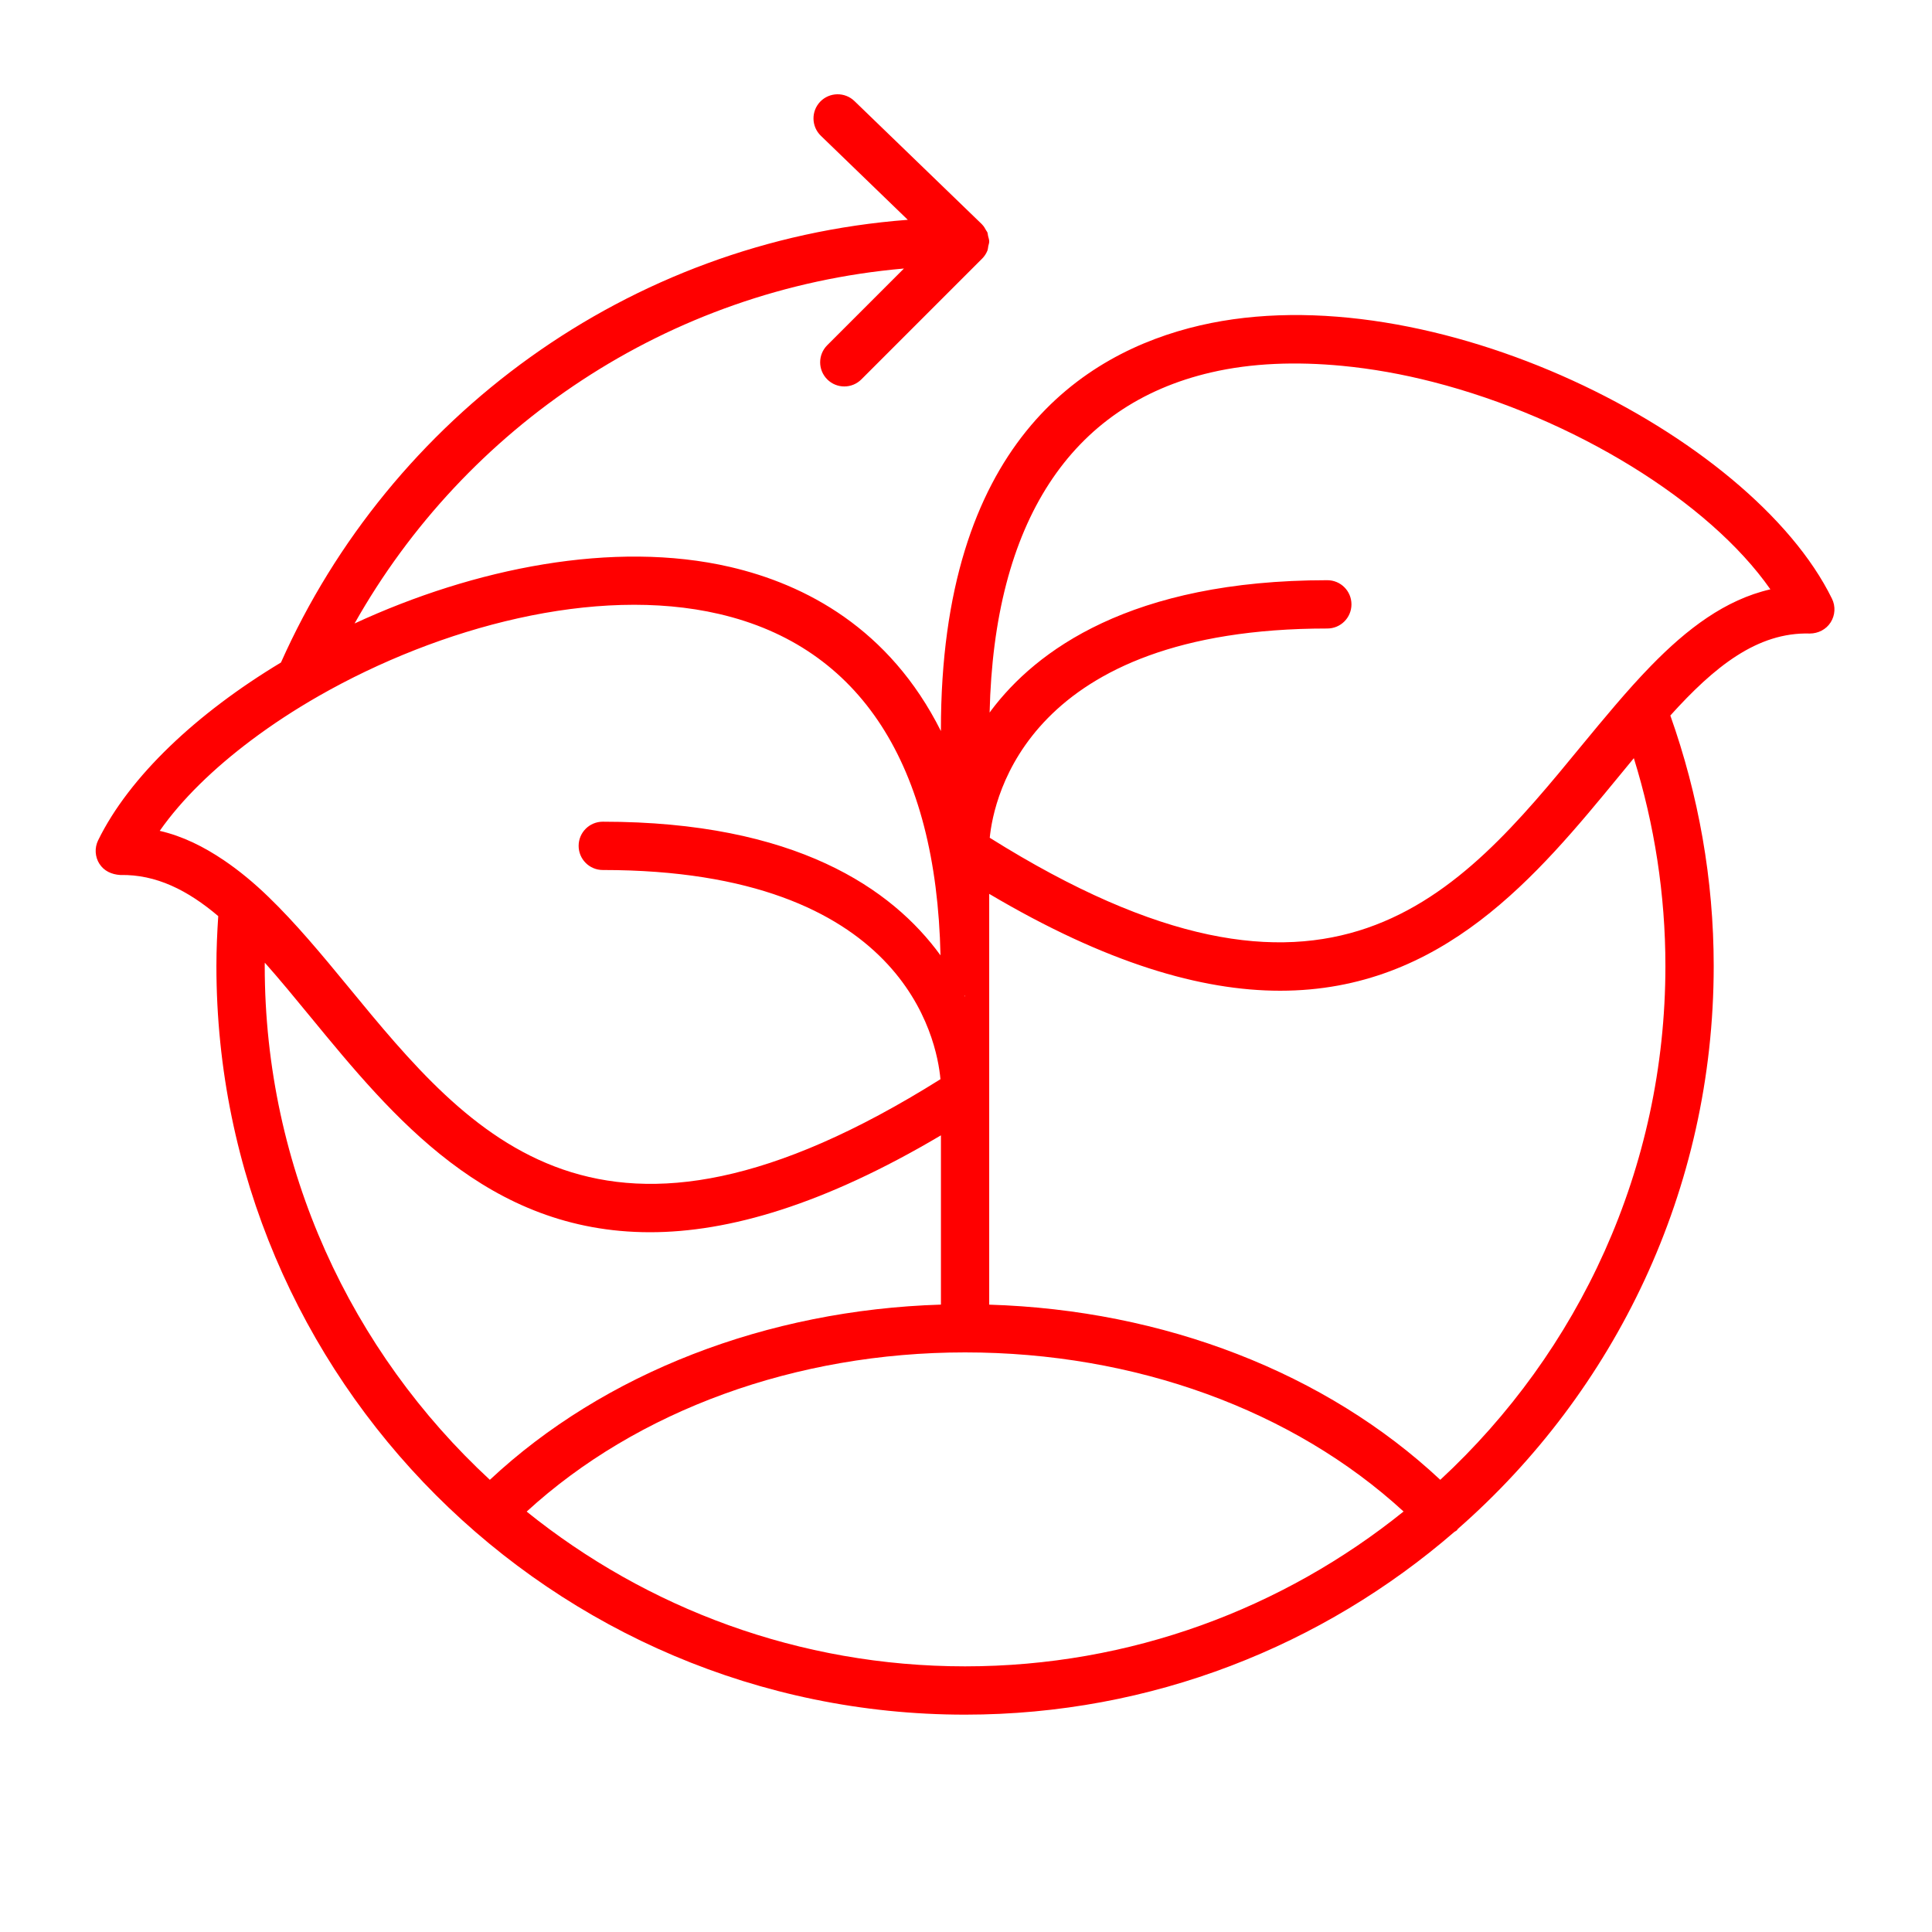 <?xml version="1.0" encoding="UTF-8"?>
<svg id="Ebene_4" data-name="Ebene 4" xmlns="http://www.w3.org/2000/svg" viewBox="0 0 80 80">
  <defs>
    <style>
      .cls-1 {
        fill: red;
      }
    </style>
  </defs>
  <path class="cls-1" d="M4.118,35.77c.188.294.499.439.863.462,1.488-.03,2.796.634,4.056,1.702-.045.684-.076,1.371-.076,2.066,0,17.094,13.906,31,31,31,7.741,0,14.823-2.859,20.261-7.567.034-.026.074-.038.106-.069.016-.016.022-.037.037-.054,6.488-5.686,10.596-14.024,10.596-23.309,0-3.592-.631-7.089-1.796-10.373,1.815-2.013,3.598-3.458,5.775-3.395.346-.001.677-.168.863-.462.188-.294.209-.665.056-.978-3.339-6.818-16.623-13.529-26.165-11.319-4.897,1.137-10.736,4.966-10.733,16.759v.039c-2.132-4.254-5.62-6.075-8.733-6.797-4.815-1.114-10.583.045-15.546,2.342,4.584-8.137,12.979-13.848,22.748-14.698l-3.176,3.176c-.391.391-.391,1.023,0,1.414.195.195.451.293.707.293s.512-.098.707-.293l4.999-4.999.001-.001c.094-.094.166-.204.216-.325.025-.06.026-.129.039-.194.013-.063.038-.122.038-.189,0-.002-.001-.003-.001-.004s.001-.003.001-.004c-.001-.076-.029-.146-.046-.218-.013-.055-.013-.113-.035-.165-.011-.025-.032-.042-.044-.066-.048-.091-.101-.181-.175-.254-.002-.002-.003-.005-.004-.006l-5.277-5.1c-.398-.383-1.03-.371-1.414.023-.384.398-.373,1.03.023,1.414l3.601,3.481c-11.599.882-21.43,8.171-25.956,18.331-3.485,2.097-6.277,4.72-7.571,7.363-.153.312-.132.684.056.978ZM73.308,24.403c-1.873.431-3.455,1.638-4.951,3.174-.5.513-.991,1.064-1.479,1.635-.457.535-.912,1.082-1.37,1.64-5.124,6.239-10.43,12.676-24.525,3.838.164-1.661,1.592-8.665,13.978-8.665.553,0,1-.447,1-1s-.447-1-1-1c-8.162,0-12.077,2.937-13.925,5.4-.02.027-.038.054-.058.082.182-7.863,3.337-12.733,9.168-14.085,1.693-.394,3.536-.453,5.423-.274,1.247.119,2.51.345,3.768.668,5.811,1.49,11.43,4.949,13.97,8.586ZM39.961,41.271c-.007-.014-.013-.028-.02-.042.007 0.0.013.004.02.004v.038ZM9.275,35.625c-.832-.563-1.706-1.001-2.661-1.221.91-1.302,2.225-2.578,3.791-3.754.863-.648,1.802-1.264,2.802-1.835,5.011-2.86,11.457-4.579,16.568-3.392,5.844,1.355,9,6.243,9.169,14.136-2.005-2.761-6.003-5.534-13.984-5.534-.553,0-1,.447-1,1s.447,1,1,1c12.473,0,13.834,7.008,13.982,8.663-14.1,8.845-19.403,2.403-24.529-3.836-1.098-1.336-2.175-2.632-3.31-3.727-.588-.568-1.196-1.072-1.829-1.501ZM59.639,61.276c-4.731-4.429-11.437-7.033-18.678-7.253v-8.997s0-4.793,0-4.793v-3.22c4.845,2.869,8.781,4.011,12.046,4.011,6.734,0,10.659-4.779,14.047-8.901.202-.246.402-.488.6-.729.853,2.749,1.307,5.644,1.307,8.606,0,8.401-3.594,15.975-9.322,21.276ZM21.808,62.592c4.574-4.193,11.147-6.592,18.153-6.592,7.037,0,13.585,2.39,18.158,6.588-4.974,4.006-11.289,6.412-18.158,6.412-6.867,0-13.18-2.404-18.153-6.408ZM10.961,40c0-.046.003-.092.004-.138.624.703,1.253,1.468,1.904,2.261,3.387,4.122,7.314,8.901,14.047,8.901,3.266,0,7.201-1.143,12.046-4.012v7.009c-7.214.222-13.949,2.833-18.678,7.255-5.728-5.301-9.322-12.876-9.322-21.277Z"/>
</svg>